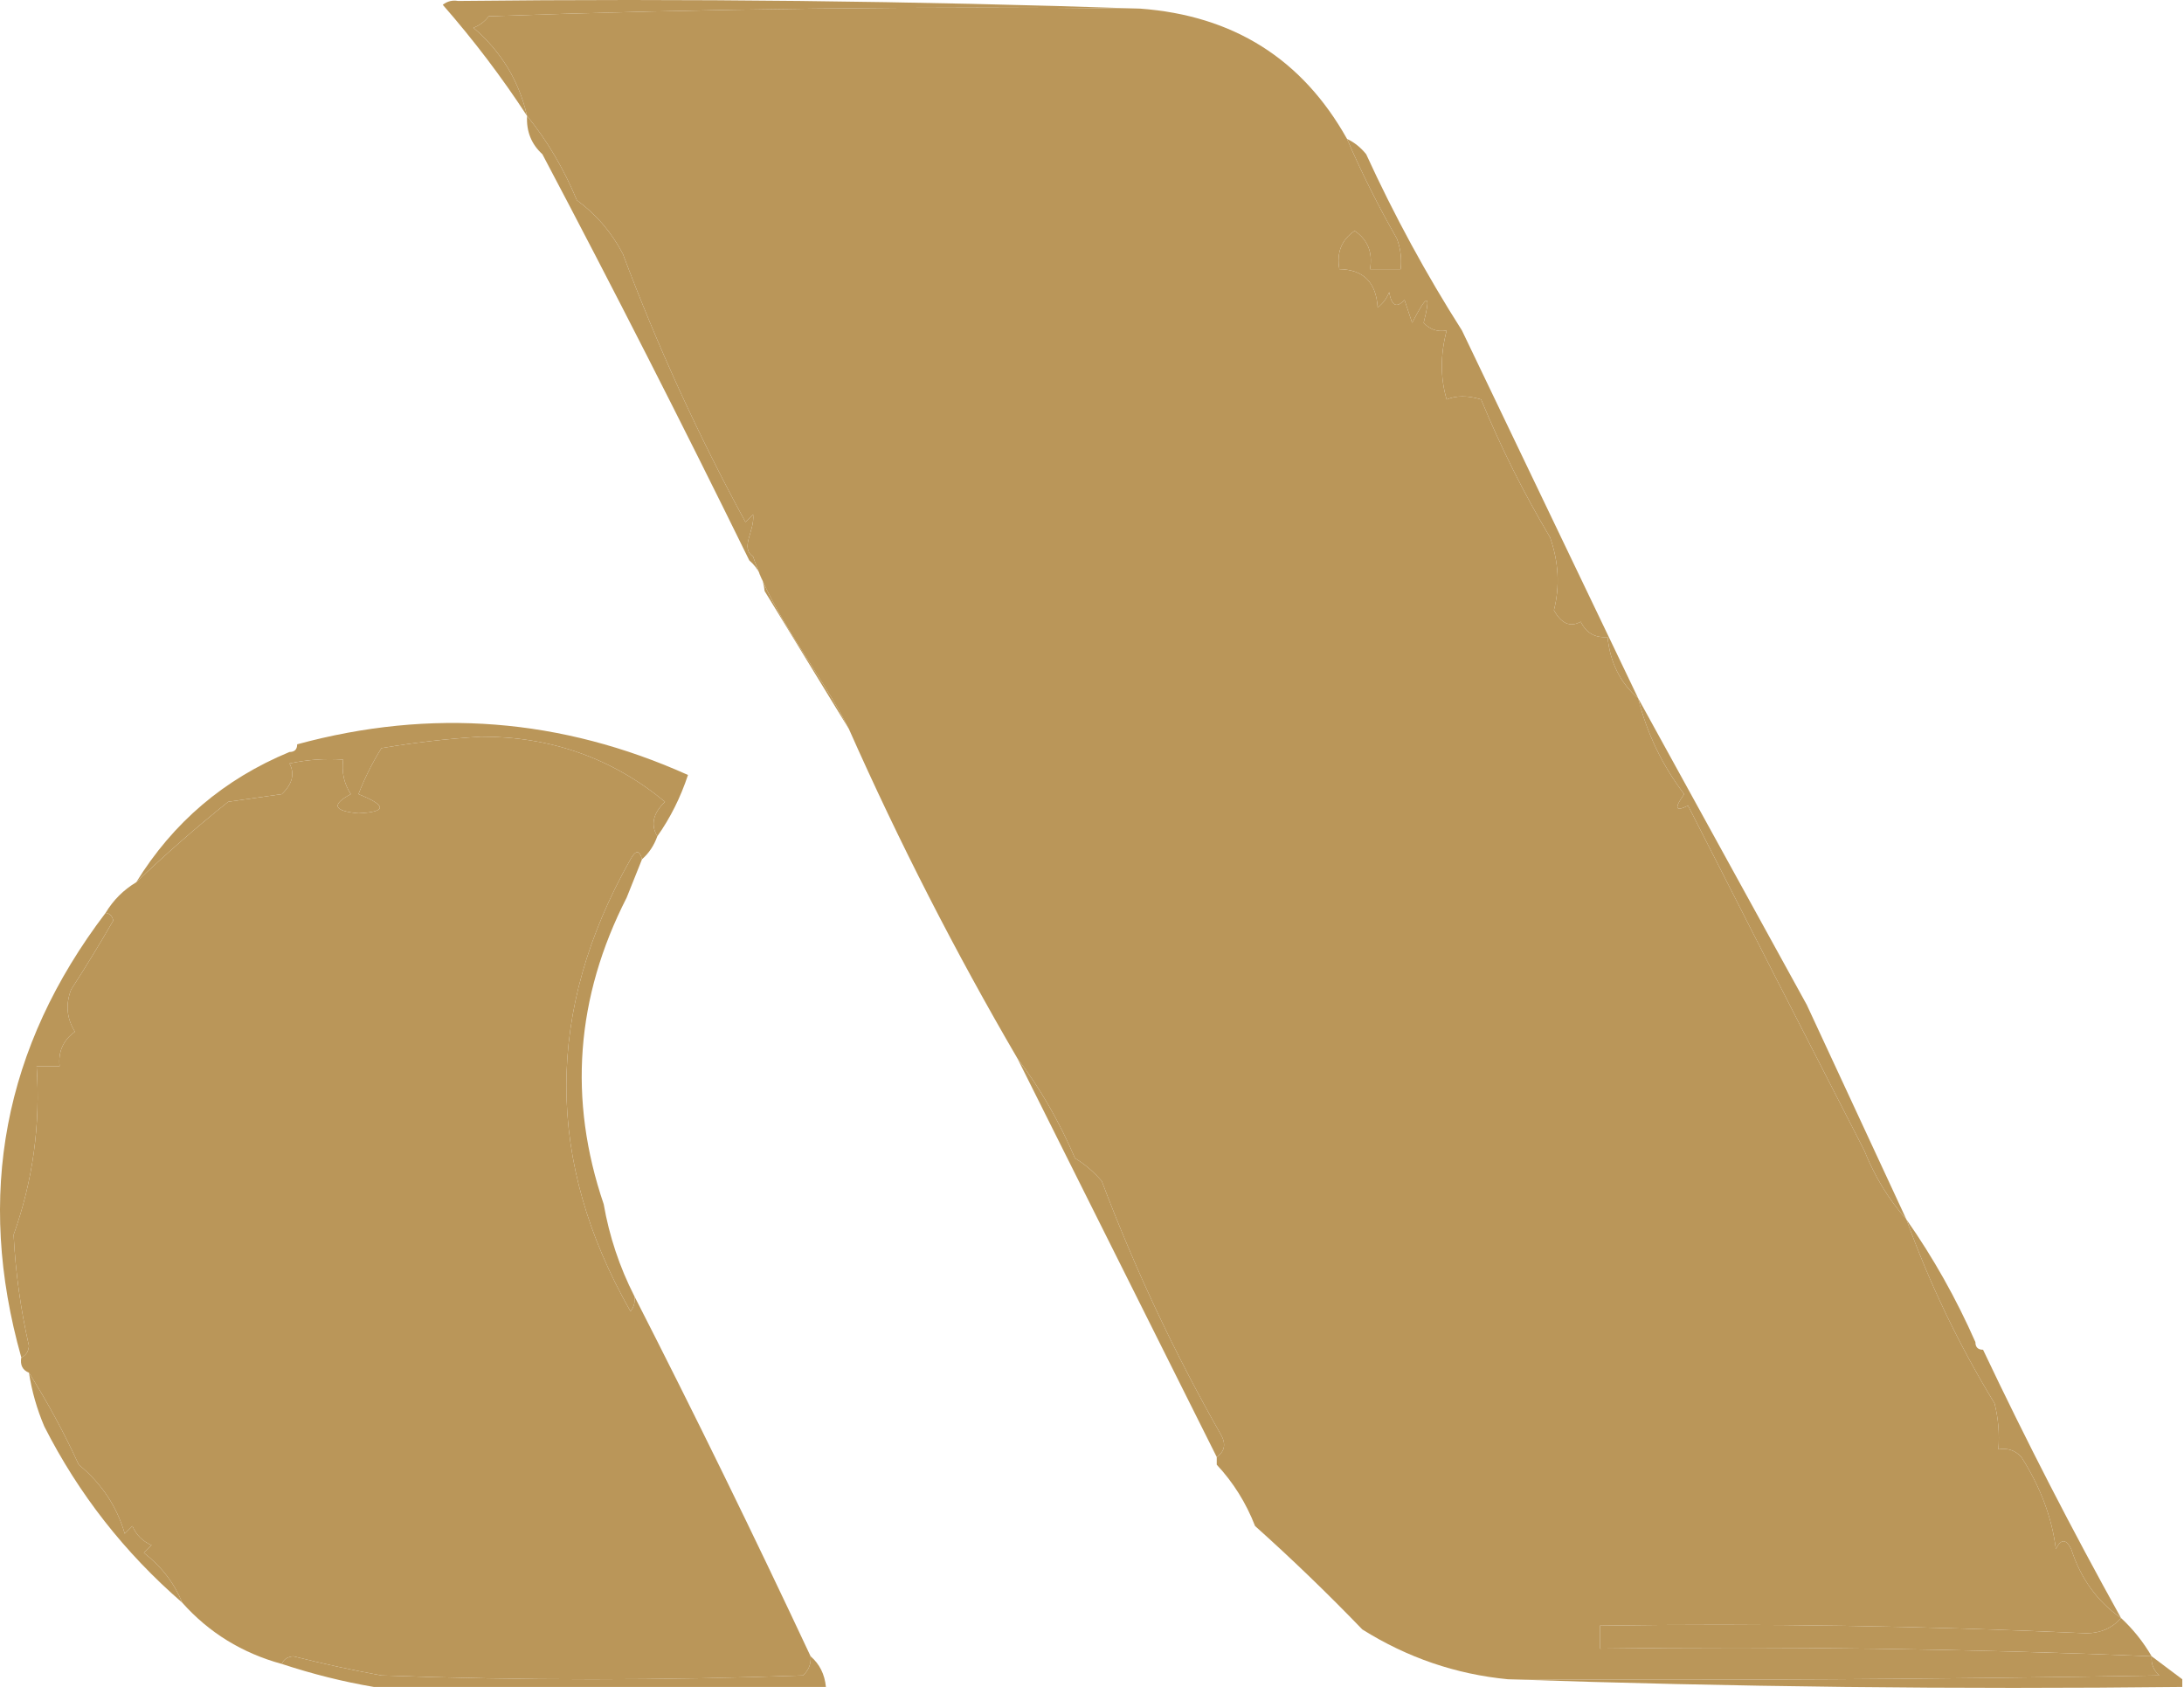 <svg width="285" height="221" viewBox="0 0 285 221" fill="none" xmlns="http://www.w3.org/2000/svg">
<path fill-rule="evenodd" clip-rule="evenodd" d="M59.778 0.124C89.616 -0.207 119.283 0.126 148.778 1.124C120.437 0.791 92.103 1.124 63.778 2.124C63.253 2.816 62.586 3.316 61.778 3.624C65.387 6.702 67.72 10.536 68.778 15.124C65.496 10.09 61.829 5.256 57.778 0.624C58.372 0.16 59.039 -0.007 59.778 0.124Z" fill="#BA9659"/>
<path fill-rule="evenodd" clip-rule="evenodd" d="M175.778 18.124C176.736 18.577 177.57 19.243 178.278 20.124C181.95 28.14 186.117 35.807 190.778 43.124C198.445 59.124 206.111 75.124 213.778 91.124C211.441 89.117 210.107 86.451 209.778 83.124C208.154 83.264 206.988 82.597 206.278 81.124C204.914 81.882 203.747 81.382 202.778 79.624C203.571 76.513 203.404 73.347 202.278 70.124C198.839 64.349 195.839 58.349 193.278 52.124C191.534 51.594 190.034 51.594 188.778 52.124C187.947 49.297 187.947 46.297 188.778 43.124C187.603 43.343 186.603 43.01 185.778 42.124C186.765 38.257 186.265 38.257 184.278 42.124C183.945 41.124 183.611 40.124 183.278 39.124C182.262 40.258 181.595 39.925 181.278 38.124C180.97 38.932 180.47 39.599 179.778 40.124C179.58 36.839 177.913 35.172 174.778 35.124C174.394 32.959 175.061 31.292 176.778 30.124C178.495 31.292 179.162 32.959 178.778 35.124C180.111 35.124 181.445 35.124 182.778 35.124C182.935 33.751 182.768 32.417 182.278 31.124C179.85 26.88 177.684 22.546 175.778 18.124Z" fill="#BA9659"/>
<path fill-rule="evenodd" clip-rule="evenodd" d="M68.778 15.124C71.392 18.323 73.558 21.99 75.278 26.124C77.795 27.965 79.795 30.298 81.278 33.124C85.786 45.142 91.119 56.809 97.278 68.124C97.611 67.791 97.945 67.457 98.278 67.124C98.523 69.287 96.522 71.454 98.277 72.624C100.922 80.571 107.09 87.738 110.778 95.124C107.111 89.124 103.445 83.124 99.778 77.124C99.618 75.471 98.952 74.138 97.778 73.124C89.062 55.359 80.062 37.692 70.778 20.124C69.336 18.804 68.67 17.138 68.778 15.124Z" fill="#BA9659"/>
<path fill-rule="evenodd" clip-rule="evenodd" d="M89.778 101.124C88.806 104.061 87.473 106.727 85.778 109.124C84.879 107.63 85.213 106.13 86.778 104.624C79.901 98.941 71.901 96.107 62.778 96.124C58.418 96.39 54.085 96.89 49.778 97.624C48.586 99.536 47.586 101.536 46.778 103.624C50.496 105.113 50.496 105.946 46.778 106.124C43.535 105.841 43.202 105.007 45.778 103.624C44.897 102.268 44.564 100.768 44.778 99.124C42.421 98.961 40.087 99.127 37.778 99.624C38.491 100.967 38.158 102.3 36.778 103.624C34.444 103.957 32.111 104.291 29.778 104.624C25.61 107.96 21.61 111.46 17.778 115.124C22.587 107.318 29.253 101.652 37.778 98.124C38.444 98.124 38.778 97.791 38.778 97.124C56.255 92.368 73.255 93.701 89.778 101.124Z" fill="#BA9659"/>
<path fill-rule="evenodd" clip-rule="evenodd" d="M213.778 91.124C221.111 104.457 228.445 117.791 235.778 131.124C240.128 140.488 244.461 149.821 248.778 159.124C246.468 156.522 244.635 153.522 243.278 150.124C235.558 135.093 227.892 120.093 220.278 105.124C218.612 105.964 218.445 105.464 219.778 103.624C216.916 99.872 214.916 95.706 213.778 91.124Z" fill="#BA9659"/>
<path fill-rule="evenodd" clip-rule="evenodd" d="M13.778 119.124C14.321 119.184 14.654 119.517 14.778 120.124C13.03 123.163 11.196 126.163 9.278 129.124C8.535 131.065 8.701 132.898 9.778 134.624C8.241 135.734 7.574 137.234 7.778 139.124C6.778 139.124 5.778 139.124 4.778 139.124C5.299 146.715 4.299 154.048 1.778 161.124C2.025 166.021 2.691 170.855 3.778 175.624C3.708 176.389 3.374 176.889 2.778 177.124C-3.198 155.951 0.468 136.618 13.778 119.124Z" fill="#BA9659"/>
<path fill-rule="evenodd" clip-rule="evenodd" d="M85.778 109.124C85.346 110.334 84.679 111.334 83.778 112.124C83.468 110.886 82.968 110.886 82.278 112.124C71.121 131.875 71.121 151.541 82.278 171.124C82.742 170.53 82.909 169.863 82.778 169.124C90.681 184.598 98.348 200.265 105.778 216.124C105.864 217.12 105.53 217.953 104.778 218.624C86.445 219.291 68.111 219.291 49.778 218.624C45.914 217.918 42.08 217.085 38.278 216.124C37.513 216.194 37.013 216.527 36.778 217.124C31.599 215.707 27.265 213.041 23.778 209.124C22.734 206.568 21.067 204.401 18.778 202.624C19.111 202.291 19.444 201.957 19.778 201.624C18.611 201.124 17.778 200.291 17.278 199.124C16.944 199.457 16.611 199.791 16.278 200.124C15.253 196.569 13.253 193.569 10.278 191.124C8.337 186.902 6.17 182.902 3.778 179.124C2.939 178.782 2.606 178.116 2.778 177.124C3.374 176.889 3.708 176.389 3.778 175.624C2.691 170.855 2.025 166.021 1.778 161.124C4.299 154.048 5.299 146.715 4.778 139.124C5.778 139.124 6.778 139.124 7.778 139.124C7.574 137.234 8.241 135.734 9.778 134.624C8.701 132.898 8.535 131.065 9.278 129.124C11.196 126.163 13.03 123.163 14.778 120.124C14.654 119.517 14.321 119.184 13.778 119.124C14.778 117.457 16.111 116.124 17.778 115.124C21.61 111.46 25.61 107.96 29.778 104.624C32.111 104.291 34.444 103.957 36.778 103.624C38.158 102.3 38.491 100.967 37.778 99.624C40.087 99.127 42.421 98.961 44.778 99.124C44.564 100.768 44.897 102.268 45.778 103.624C43.202 105.007 43.535 105.841 46.778 106.124C50.496 105.946 50.496 105.113 46.778 103.624C47.586 101.536 48.586 99.536 49.778 97.624C54.085 96.89 58.418 96.39 62.778 96.124C71.901 96.107 79.901 98.941 86.778 104.624C85.213 106.13 84.879 107.63 85.778 109.124Z" fill="#BA9659"/>
<path fill-rule="evenodd" clip-rule="evenodd" d="M148.778 1.124C160.936 2.024 169.936 7.69 175.778 18.124C177.684 22.546 179.85 26.88 182.278 31.124C182.768 32.417 182.935 33.751 182.778 35.124C181.445 35.124 180.111 35.124 178.778 35.124C179.162 32.959 178.495 31.292 176.778 30.124C175.061 31.292 174.394 32.959 174.778 35.124C177.913 35.172 179.58 36.839 179.778 40.124C180.47 39.599 180.97 38.932 181.278 38.124C181.595 39.925 182.262 40.258 183.278 39.124C183.611 40.124 183.945 41.124 184.278 42.124C186.265 38.257 186.765 38.257 185.778 42.124C186.603 43.01 187.603 43.343 188.778 43.124C187.947 46.297 187.947 49.297 188.778 52.124C190.034 51.594 191.534 51.594 193.278 52.124C195.839 58.349 198.839 64.349 202.278 70.124C203.404 73.347 203.571 76.513 202.778 79.624C203.747 81.382 204.914 81.882 206.278 81.124C206.988 82.597 208.154 83.264 209.778 83.124C210.107 86.451 211.441 89.117 213.778 91.124C214.916 95.706 216.916 99.872 219.778 103.624C218.445 105.464 218.612 105.964 220.278 105.124C227.892 120.093 235.558 135.093 243.278 150.124C244.635 153.522 246.468 156.522 248.778 159.124C251.776 167.456 255.61 175.456 260.278 183.124C260.773 185.097 260.94 187.097 260.778 189.124C261.953 188.905 262.953 189.238 263.778 190.124C266.272 194.047 267.772 198.047 268.278 202.124C268.945 200.791 269.611 200.791 270.278 202.124C271.51 205.968 273.676 208.968 276.778 211.124C275.654 212.433 274.154 213.099 272.278 213.124C251.134 212.152 229.967 211.818 208.778 212.124C208.778 213.124 208.778 214.124 208.778 215.124C232.823 214.81 256.823 215.144 280.778 216.124C280.692 217.12 281.026 217.953 281.778 218.624C253.447 219.124 225.113 219.291 196.778 219.124C189.979 218.468 183.645 216.302 177.778 212.624C173.243 207.921 168.576 203.421 163.778 199.124C162.609 196.113 160.942 193.446 158.778 191.124C158.778 190.791 158.778 190.457 158.778 190.124C159.851 189.373 160.018 188.373 159.278 187.124C153.244 176.519 148.078 165.519 143.778 154.124C142.759 152.937 141.592 151.937 140.278 151.124C138.225 146.328 135.725 141.995 132.778 138.124C124.662 124.225 117.328 109.892 110.778 95.124C107.09 87.738 100.922 80.571 98.277 72.624C96.522 71.454 98.523 69.287 98.278 67.124C97.945 67.457 97.611 67.791 97.278 68.124C91.119 56.809 85.786 45.142 81.278 33.124C79.795 30.298 77.795 27.965 75.278 26.124C73.558 21.99 71.392 18.323 68.778 15.124C67.72 10.536 65.387 6.702 61.778 3.624C62.586 3.316 63.253 2.816 63.778 2.124C92.103 1.124 120.437 0.791 148.778 1.124Z" fill="#BA9659"/>
<path fill-rule="evenodd" clip-rule="evenodd" d="M83.778 112.124C83.111 113.791 82.445 115.457 81.778 117.124C75.132 130.142 74.132 143.475 78.778 157.124C79.51 161.321 80.844 165.321 82.778 169.124C82.909 169.863 82.742 170.53 82.278 171.124C71.121 151.541 71.121 131.875 82.278 112.124C82.968 110.886 83.468 110.886 83.778 112.124Z" fill="#BA9659"/>
<path fill-rule="evenodd" clip-rule="evenodd" d="M132.778 138.124C135.725 141.995 138.225 146.328 140.278 151.124C141.592 151.937 142.759 152.937 143.778 154.124C148.078 165.519 153.244 176.519 159.278 187.124C160.018 188.373 159.851 189.373 158.778 190.124C150.082 172.733 141.416 155.4 132.778 138.124Z" fill="#BA9659"/>
<path fill-rule="evenodd" clip-rule="evenodd" d="M248.778 159.124C252.269 164.098 255.269 169.432 257.778 175.124C257.778 175.791 258.111 176.124 258.778 176.124C264.396 187.973 270.396 199.64 276.778 211.124C273.676 208.968 271.51 205.968 270.278 202.124C269.611 200.791 268.945 200.791 268.278 202.124C267.772 198.047 266.272 194.047 263.778 190.124C262.953 189.238 261.953 188.905 260.778 189.124C260.94 187.097 260.773 185.097 260.278 183.124C255.61 175.456 251.776 167.456 248.778 159.124Z" fill="#BA9659"/>
<path fill-rule="evenodd" clip-rule="evenodd" d="M3.778 179.124C6.17 182.902 8.337 186.902 10.278 191.124C13.253 193.569 15.253 196.569 16.278 200.124C16.611 199.791 16.944 199.457 17.278 199.124C17.778 200.291 18.611 201.124 19.778 201.624C19.444 201.957 19.111 202.291 18.778 202.624C21.067 204.401 22.734 206.568 23.778 209.124C16.251 202.604 10.251 194.937 5.778 186.124C4.822 183.878 4.156 181.545 3.778 179.124Z" fill="#BA9659"/>
<path fill-rule="evenodd" clip-rule="evenodd" d="M276.778 211.124C278.341 212.569 279.674 214.235 280.778 216.124C256.823 215.144 232.823 214.81 208.778 215.124C208.778 214.124 208.778 213.124 208.778 212.124C229.967 211.818 251.134 212.152 272.278 213.124C274.154 213.099 275.654 212.433 276.778 211.124Z" fill="#BA9659"/>
<path fill-rule="evenodd" clip-rule="evenodd" d="M36.778 217.124C37.013 216.527 37.513 216.194 38.278 216.124C42.08 217.085 45.914 217.918 49.778 218.624C68.111 219.291 86.445 219.291 104.778 218.624C105.53 217.953 105.864 217.12 105.778 216.124C106.952 217.138 107.618 218.471 107.778 220.124C107.445 220.124 107.111 220.124 106.778 220.124C87.445 220.124 68.111 220.124 48.778 220.124C44.799 219.448 40.799 218.448 36.778 217.124Z" fill="#BA9659"/>
<path fill-rule="evenodd" clip-rule="evenodd" d="M280.778 216.124C282.111 217.124 283.445 218.124 284.778 219.124C284.778 219.457 284.778 219.791 284.778 220.124C255.273 220.455 225.94 220.122 196.778 219.124C225.113 219.291 253.447 219.124 281.778 218.624C281.026 217.953 280.692 217.12 280.778 216.124Z" fill="#BA9659"/>
</svg>
